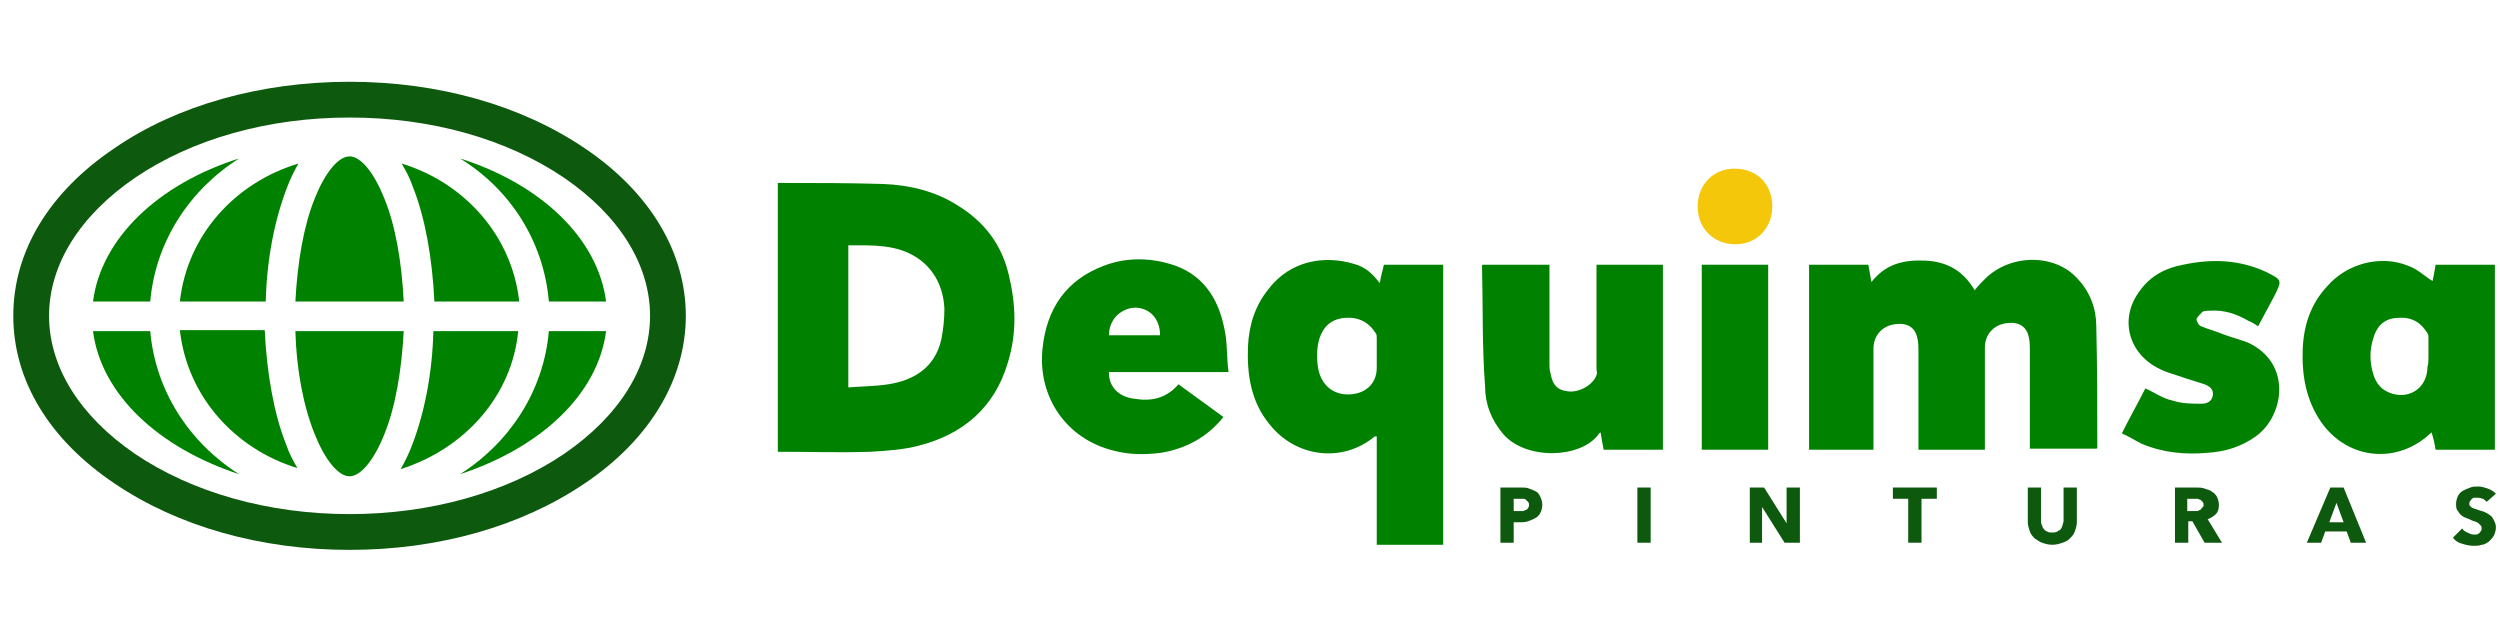 <?xml version="1.0" encoding="utf-8"?>
<!-- Generator: Adobe Illustrator 23.0.1, SVG Export Plug-In . SVG Version: 6.00 Build 0)  -->
<svg version="1.1" id="Layer_1" xmlns="http://www.w3.org/2000/svg" xmlns:xlink="http://www.w3.org/1999/xlink" x="0px" y="0px"
	 viewBox="0 0 244.6 62" style="enable-background:new 0 0 244.6 62;" xml:space="preserve">
<style type="text/css">
	.st0{fill-rule:evenodd;clip-rule:evenodd;fill:#008200;}
	.st1{fill-rule:evenodd;clip-rule:evenodd;fill:#F4C70B;}
	.st2{fill-rule:evenodd;clip-rule:evenodd;fill:#0D590D;}
</style>
<title>Logo</title>
<desc>Created with Sketch.</desc>
<g>
	<g transform="translate(10, -19)">
		<g id="Group-Copy" transform="translate(0, 27)">
			<path id="Fill-1" class="st0" d="M73,16v13.9c1.3-0.1,2.6-0.1,3.9-0.3c2.6-0.4,4.6-1.7,5.2-4.4c0.2-1,0.3-2,0.3-3
				c-0.1-2-0.9-3.8-2.7-5C77.7,15.9,75.4,16,73,16z M66.2,9.9c0.1,0,0.3,0,0.4,0c3.3,0,6.5,0,9.8,0.1c2.6,0.1,5.1,0.7,7.3,2.1
				c2.6,1.6,4.3,3.8,5,6.8c0.7,2.9,0.8,5.7-0.1,8.6c-1.3,4.4-4.4,7-8.7,8.1c-1.5,0.4-3.1,0.5-4.7,0.6c-3,0.1-6.1,0-9.1,0V9.9z"/>
			<path id="Fill-3" class="st0" d="M124.7,26.9c0-0.6,0-1.2,0-1.8c0-0.2,0-0.4-0.1-0.5c-0.7-1.1-1.7-1.6-3-1.5
				c-1.3,0.1-2.1,0.8-2.5,2c-0.3,1-0.3,2.1-0.1,3.1c0.4,1.8,1.9,2.7,3.7,2.3c1.3-0.3,2-1.3,2-2.5C124.7,27.7,124.7,27.3,124.7,26.9
				 M125,19.7c0.1-0.7,0.3-1.3,0.4-1.8h5.8v27.4h-6.5V34.7c-0.1,0-0.1,0-0.2,0c-3.1,2.6-7.7,2.1-10.3-1.2c-1.8-2.2-2.2-4.8-2.1-7.6
				c0.1-2.1,0.7-4,2-5.6c2.2-2.9,5.6-3.3,8.3-2.5C123.6,18.1,124.3,18.8,125,19.7"/>
			<path id="Fill-5" class="st0" d="M98.5,24.8h5c0-1.6-1-2.7-2.5-2.7C99.6,22.2,98.5,23.3,98.5,24.8z M98.5,28.5
				c0,1.3,0.9,2.3,2.4,2.5c1.7,0.3,3.2,0,4.4-1.4c1.5,1.1,2.9,2.1,4.4,3.2c-1.6,2-3.7,3.1-6.1,3.5c-1.5,0.2-3.1,0.2-4.6-0.2
				c-4.6-1.1-7.5-5.2-7-10c0.4-3.9,2.3-6.7,6-8.1c2.1-0.8,4.3-0.8,6.4-0.2c3.2,0.9,4.8,3.3,5.4,6.4c0.3,1.3,0.2,2.7,0.4,4.2H98.5z"
				/>
			<path id="Fill-7" class="st0" d="M173.5,36h-5.9H167V17.9h5.8c0.1,0.6,0.2,1.1,0.3,1.7c1.4-1.8,3.2-2.2,5.3-2.1
				c2.1,0.1,3.7,1,4.8,2.9c0.3-0.4,0.7-0.8,1-1.1c2.5-2.5,6.9-2.5,9.1,0c1.2,1.3,1.8,2.9,1.8,4.6c0.1,4,0.1,7.9,0.1,11.9
				c0,0,0,0.1-0.1,0.1h-6.5v-0.6c0-3,0-6,0-9c0-0.4,0-0.9-0.1-1.3c-0.2-1-0.9-1.5-2-1.4c-1.4,0.1-2.3,1.1-2.3,2.4v9.3V36h-6.5v-0.6
				c0-3,0-6,0-9c0-0.4,0-0.9-0.1-1.3c-0.2-1-0.9-1.5-2-1.4c-1.4,0.1-2.3,1.1-2.3,2.4c0,3.1,0,6.2,0,9.3V36z"/>
			<path id="Fill-9" class="st0" d="M227.6,26.9c0-0.6,0-1.2,0-1.8c0-0.2,0-0.4-0.1-0.5c-0.6-1-1.5-1.6-2.8-1.5
				c-1.2,0-2,0.6-2.4,1.7c-0.5,1.4-0.5,2.7,0,4.1c0.4,1,1.1,1.5,2.1,1.7c1.7,0.3,3.1-0.9,3.1-2.7C227.6,27.6,227.6,27.3,227.6,26.9z
				 M228.3,36c-0.1-0.6-0.2-1.1-0.4-1.7c-3.3,3.2-8.2,2.7-10.8-1c-1.5-2.2-1.9-4.6-1.8-7.2c0.1-2.3,0.8-4.4,2.4-6.1
				c1.9-2.2,5.2-3.1,7.9-2c0.9,0.3,1.6,1,2.4,1.5c0.1-0.4,0.2-1,0.3-1.6h5.8V36H228.3z"/>
			<path id="Fill-11" class="st0" d="M141.6,17.9v0.7c0,3,0,6,0,9c0,0.3,0,0.6,0.1,0.9c0.2,1.2,0.7,1.7,1.8,1.8
				c1.1,0.1,2.4-0.7,2.7-1.6c0.1-0.2,0-0.4,0-0.6c0-3.2,0-6.4,0-9.5c0-0.2,0-0.4,0-0.7h6.5V36h-5.8c-0.1-0.5-0.2-1.1-0.3-1.7
				c-0.1,0.1-0.2,0.1-0.2,0.2c-1.8,2.4-7.1,2.5-9.3,0c-1.2-1.4-1.8-3-1.8-4.7C135,25.9,135.1,22,135,18c0,0,0-0.1,0.1-0.1H141.6z"/>
			<path id="Fill-13" class="st0" d="M197.6,34.4c0.8-1.6,1.6-3,2.3-4.4c0.9,0.4,1.7,1,2.7,1.2c0.9,0.3,1.9,0.3,2.8,0.3
				c0.5,0,1-0.2,1.1-0.8c0.1-0.6-0.3-0.9-0.8-1.1c-0.6-0.2-1.3-0.4-1.9-0.6c-0.8-0.3-1.7-0.5-2.5-0.9c-3.1-1.5-4-5-1.9-7.7
				c1-1.4,2.5-2.2,4.2-2.5c2.8-0.6,5.5-0.5,8.1,0.7c1.6,0.8,1.6,0.8,0.8,2.4c-0.5,0.9-1,1.9-1.5,2.8c0,0,0,0.1-0.1,0.1
				c-0.3-0.2-0.6-0.4-0.9-0.5c-1.2-0.7-2.4-1.1-3.8-1c-0.2,0-0.5,0-0.7,0.1c-0.2,0.2-0.5,0.5-0.6,0.7c0,0.2,0.2,0.6,0.4,0.7
				c0.7,0.3,1.5,0.5,2.2,0.8c0.8,0.3,1.6,0.5,2.4,0.8c4.4,2,3.6,7.2,0.8,9.2c-1.4,1-3,1.5-4.7,1.6c-2.2,0.2-4.4,0-6.5-0.9
				C198.9,35.1,198.3,34.7,197.6,34.4"/>
			<polygon id="Fill-15" class="st0" points="156.5,36 163,36 163,17.9 156.5,17.9 			"/>
			<path id="Fill-17" class="st1" d="M163.4,12.2c0,2.1-1.5,3.7-3.6,3.7c-2.1,0-3.7-1.5-3.7-3.7c0-2.1,1.5-3.7,3.6-3.7
				C161.9,8.5,163.4,10,163.4,12.2"/>
			<path id="Fill-18" class="st2" d="M139.6,41.4c0-0.1,0-0.2-0.1-0.3c-0.1-0.1-0.1-0.1-0.2-0.2s-0.2-0.1-0.3-0.1
				c-0.1,0-0.2,0-0.3,0h-0.6V42h0.5c0.1,0,0.2,0,0.4,0c0.1,0,0.2-0.1,0.3-0.1c0.1-0.1,0.2-0.1,0.2-0.2
				C139.6,41.6,139.6,41.5,139.6,41.4 M140.9,41.4c0,0.3-0.1,0.6-0.2,0.8c-0.1,0.2-0.3,0.4-0.5,0.5c-0.2,0.1-0.4,0.2-0.7,0.3
				c-0.3,0.1-0.5,0.1-0.8,0.1h-0.6v2h-1.3v-5.4h2c0.3,0,0.6,0,0.8,0.1c0.3,0.1,0.5,0.2,0.7,0.3c0.2,0.1,0.3,0.3,0.4,0.5
				C140.8,40.8,140.9,41.1,140.9,41.4"/>
			<polygon id="Fill-19" class="st2" points="150.2,45.1 151.5,45.1 151.5,39.7 150.2,39.7 			"/>
			<polygon id="Fill-20" class="st2" points="164.6,45.1 162.4,41.6 162.4,41.6 162.4,45.1 161.2,45.1 161.2,39.7 162.6,39.7 
				164.8,43.2 164.8,43.2 164.8,39.7 166.1,39.7 166.1,45.1 			"/>
			<polygon id="Fill-21" class="st2" points="178,40.8 178,45.1 176.7,45.1 176.7,40.8 175.2,40.8 175.2,39.7 179.5,39.7 
				179.5,40.8 			"/>
			<path id="Fill-22" class="st2" d="M193,44c-0.1,0.3-0.3,0.5-0.5,0.7c-0.2,0.2-0.4,0.3-0.7,0.4c-0.3,0.1-0.6,0.2-1,0.2
				c-0.4,0-0.7-0.1-1-0.2c-0.3-0.1-0.5-0.3-0.7-0.4c-0.2-0.2-0.4-0.4-0.5-0.7c-0.1-0.3-0.2-0.6-0.2-0.9v-3.4h1.3V43
				c0,0.1,0,0.3,0.1,0.4c0,0.1,0.1,0.3,0.2,0.4c0.1,0.1,0.2,0.2,0.3,0.2c0.1,0.1,0.3,0.1,0.5,0.1c0.2,0,0.3,0,0.5-0.1
				c0.1-0.1,0.2-0.1,0.3-0.2c0.1-0.1,0.1-0.2,0.2-0.4c0-0.1,0.1-0.3,0.1-0.4v-3.3h1.3v3.4C193.2,43.4,193.1,43.7,193,44"/>
			<path id="Fill-23" class="st2" d="M205.6,41.4c0-0.1,0-0.2-0.1-0.3c-0.1-0.1-0.1-0.1-0.2-0.2c-0.1,0-0.2-0.1-0.3-0.1
				c-0.1,0-0.2,0-0.3,0H204V42h0.6c0.1,0,0.2,0,0.3,0c0.1,0,0.2,0,0.3-0.1c0.1,0,0.2-0.1,0.2-0.2C205.6,41.6,205.6,41.5,205.6,41.4z
				 M205.7,45.1l-1.2-2.1h-0.4v2.1h-1.3v-5.4h2.1c0.3,0,0.5,0,0.8,0.1c0.2,0.1,0.5,0.1,0.7,0.3c0.2,0.1,0.4,0.3,0.5,0.5
				c0.1,0.2,0.2,0.5,0.2,0.8c0,0.4-0.1,0.7-0.3,0.9c-0.2,0.2-0.5,0.4-0.8,0.5l1.4,2.3H205.7z"/>
			<path id="Fill-24" class="st2" d="M218.6,41.2l-0.7,1.9h1.4L218.6,41.2z M220,45.1l-0.4-1.1h-2.1l-0.4,1.1h-1.4l2.3-5.4h1.3
				l2.2,5.4H220z"/>
			<path id="Fill-25" class="st2" d="M233.3,41.1c-0.1-0.1-0.3-0.3-0.4-0.3c-0.2-0.1-0.4-0.1-0.5-0.1c-0.1,0-0.2,0-0.3,0
				c-0.1,0-0.2,0-0.2,0.1c-0.1,0-0.1,0.1-0.2,0.2s-0.1,0.2-0.1,0.3c0,0.1,0,0.2,0.1,0.2c0,0.1,0.1,0.1,0.2,0.2
				c0.1,0,0.2,0.1,0.3,0.1c0.1,0,0.2,0.1,0.3,0.1c0.2,0.1,0.4,0.1,0.6,0.2c0.2,0.1,0.4,0.2,0.5,0.3c0.2,0.1,0.3,0.3,0.4,0.5
				c0.1,0.2,0.2,0.4,0.2,0.7c0,0.3-0.1,0.6-0.2,0.8c-0.1,0.2-0.3,0.4-0.5,0.6c-0.2,0.1-0.4,0.3-0.7,0.3c-0.2,0.1-0.5,0.1-0.8,0.1
				c-0.4,0-0.8-0.1-1.1-0.2c-0.4-0.1-0.7-0.3-0.9-0.6l0.9-0.9c0.1,0.2,0.3,0.3,0.5,0.4c0.2,0.1,0.4,0.2,0.6,0.2c0.1,0,0.2,0,0.3,0
				c0.1,0,0.2-0.1,0.2-0.1c0.1,0,0.1-0.1,0.2-0.2s0.1-0.2,0.1-0.3c0-0.1,0-0.2-0.1-0.3c-0.1-0.1-0.1-0.1-0.2-0.2
				c-0.1-0.1-0.2-0.1-0.4-0.2c-0.1,0-0.3-0.1-0.5-0.2c-0.2-0.1-0.3-0.1-0.5-0.2c-0.2-0.1-0.3-0.2-0.4-0.3c-0.1-0.1-0.2-0.3-0.3-0.4
				c-0.1-0.2-0.1-0.4-0.1-0.6c0-0.3,0.1-0.6,0.2-0.8c0.1-0.2,0.3-0.4,0.5-0.5c0.2-0.1,0.4-0.2,0.7-0.3c0.2-0.1,0.5-0.1,0.8-0.1
				c0.3,0,0.6,0.1,0.9,0.2c0.3,0.1,0.6,0.3,0.8,0.5L233.3,41.1z"/>
			<path id="Fill-26" class="st2" d="M24.2,3.5c-8,0-15.4,2.1-21,5.9c-5.4,3.7-8.4,8.5-8.4,13.5s3,9.8,8.4,13.5
				c5.6,3.8,13.1,5.9,21,5.9s15.4-2.1,21-5.9c5.4-3.7,8.4-8.5,8.4-13.5s-3-9.8-8.4-13.5C39.6,5.6,32.2,3.5,24.2,3.5 M24.2,45.8
				c-8.7,0-16.8-2.3-23-6.5C-5.2,35-8.7,29.2-8.7,22.9s3.5-12.1,9.9-16.4C7.3,2.3,15.5,0,24.2,0s16.8,2.3,23,6.5
				c6.4,4.3,9.9,10.2,9.9,16.4S53.6,35,47.2,39.3C41,43.5,32.9,45.8,24.2,45.8"/>
			<path id="Fill-27" class="st0" d="M7.6,21.5H16c0.1-4.2,0.9-8.1,2.1-11.2c0.3-0.8,0.7-1.6,1.1-2.3C12.9,9.9,8.3,15.1,7.6,21.5"/>
			<path id="Fill-28" class="st0" d="M19.1,37.8c-0.4-0.7-0.8-1.4-1.1-2.3c-1.2-3-1.9-7-2.1-11.2H7.6C8.3,30.7,12.9,35.9,19.1,37.8"
				/>
			<path id="Fill-29" class="st0" d="M20.8,34.5c1,2.5,2.3,4.1,3.4,4.1s2.4-1.6,3.4-4.1c1.1-2.7,1.7-6.3,1.9-10.1H18.9
				C19,28.2,19.7,31.8,20.8,34.5"/>
			<path id="Fill-30" class="st0" d="M27.6,11.4c-1-2.5-2.3-4.1-3.4-4.1c-1.1,0-2.4,1.6-3.4,4.1c-1.1,2.7-1.7,6.3-1.9,10.1h10.6
				C29.3,17.6,28.7,14.1,27.6,11.4"/>
			<path id="Fill-31" class="st0" d="M43.7,21.5h5.6C48.5,15.3,42.9,10,35,7.5C39.9,10.5,43.2,15.6,43.7,21.5"/>
			<path id="Fill-32" class="st0" d="M4.7,24.4h-5.6c0.8,6.2,6.4,11.4,14.3,14C8.5,35.3,5.2,30.2,4.7,24.4"/>
			<path id="Fill-33" class="st0" d="M43.7,24.4c-0.5,5.8-3.8,10.9-8.7,14c7.9-2.6,13.5-7.8,14.3-14H43.7z"/>
			<path id="Fill-34" class="st0" d="M4.7,21.5c0.5-5.8,3.8-10.9,8.7-14C5.5,10-0.1,15.3-0.9,21.5H4.7z"/>
			<path id="Fill-35" class="st0" d="M40.7,24.4h-8.3c-0.1,4.2-0.9,8.1-2.1,11.2c-0.3,0.8-0.7,1.6-1.1,2.3
				C35.5,35.9,40.1,30.7,40.7,24.4"/>
			<path id="Fill-36" class="st0" d="M29.3,8c0.4,0.7,0.8,1.4,1.1,2.3c1.2,3,1.9,7,2.1,11.2h8.3C40.1,15.1,35.5,9.9,29.3,8"/>
		</g>
	</g>
</g>
</svg>
